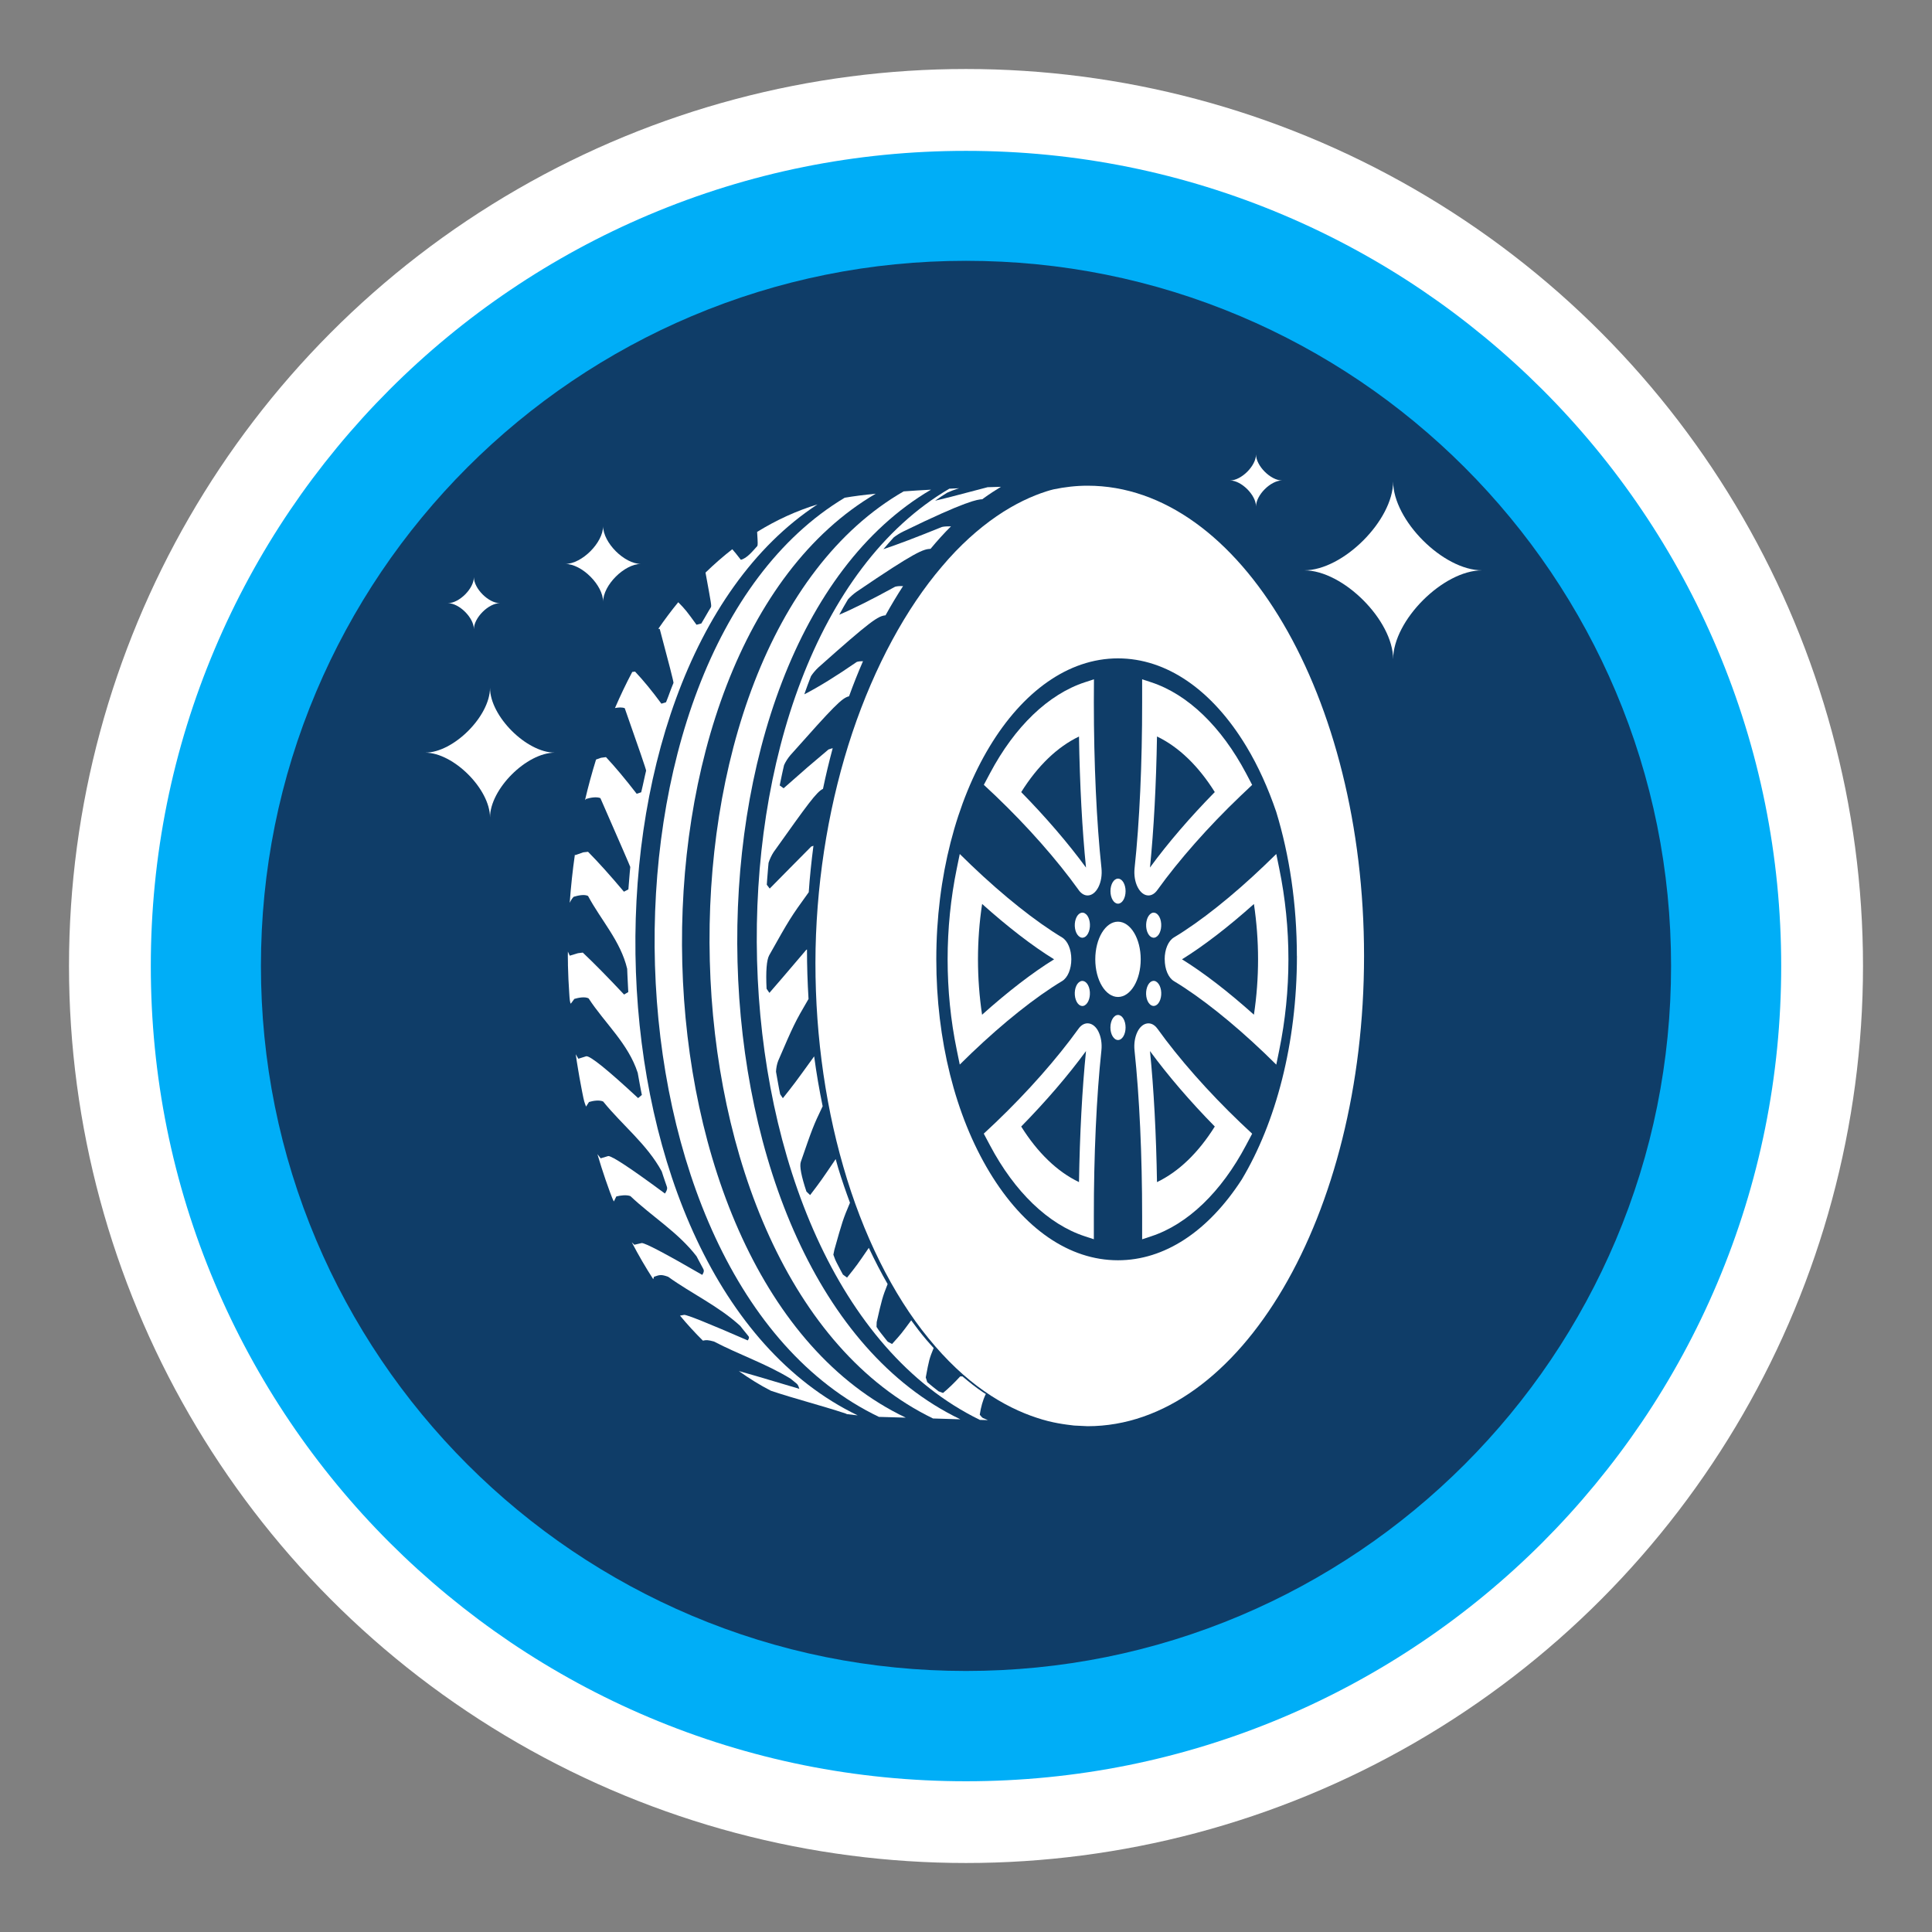 <?xml version="1.0" encoding="UTF-8"?> <svg xmlns="http://www.w3.org/2000/svg" id="Layer_1" data-name="Layer 1" viewBox="0 0 350 350"><rect x="0" y="0" width="350" height="350" fill="#808080" stroke="none"/><defs><style> .cls-1 { fill-rule: evenodd; } .cls-1, .cls-2 { fill: #fff; } .cls-3 { fill: #0f3d68; } .cls-4 { fill: #00aef7; } </style></defs><g><circle class="cls-2" cx="175" cy="175" r="162.5"></circle><path class="cls-4" d="M175,322.69c-19.94,0-39.28-3.9-57.48-11.6-8.75-3.7-17.19-8.28-25.08-13.61-7.82-5.29-15.18-11.36-21.87-18.04-6.69-6.69-12.76-14.05-18.04-21.87-5.33-7.89-9.91-16.33-13.61-25.08-7.7-18.2-11.6-37.54-11.6-57.48s3.9-39.28,11.6-57.48c3.7-8.75,8.28-17.19,13.61-25.08,5.29-7.82,11.36-15.18,18.04-21.87,6.69-6.69,14.04-12.76,21.87-18.04,7.89-5.33,16.33-9.91,25.08-13.61,18.2-7.7,37.54-11.6,57.48-11.6s39.28,3.9,57.48,11.6c8.75,3.7,17.19,8.28,25.08,13.61,7.82,5.29,15.18,11.36,21.87,18.04,6.69,6.69,12.76,14.04,18.04,21.87,5.33,7.89,9.91,16.33,13.61,25.08,7.7,18.2,11.6,37.54,11.6,57.48s-3.9,39.28-11.6,57.48c-3.7,8.75-8.28,17.19-13.61,25.08-5.29,7.82-11.36,15.18-18.04,21.87-6.69,6.69-14.04,12.76-21.87,18.04-7.89,5.33-16.33,9.91-25.08,13.61-18.2,7.7-37.54,11.6-57.48,11.6Z"></path><path class="cls-3" d="M175,302.71c-17.25,0-33.97-3.37-49.71-10.03-7.56-3.2-14.86-7.16-21.69-11.77-6.77-4.57-13.13-9.82-18.92-15.61-5.78-5.78-11.04-12.15-15.61-18.92-4.61-6.83-8.57-14.12-11.77-21.69-6.65-15.73-10.03-32.46-10.03-49.71s3.37-33.97,10.03-49.71c3.2-7.56,7.16-14.86,11.77-21.69,4.57-6.77,9.82-13.13,15.61-18.92,5.78-5.78,12.15-11.04,18.92-15.61,6.83-4.61,14.12-8.57,21.69-11.77,15.73-6.65,32.46-10.03,49.71-10.03s33.97,3.37,49.71,10.03c7.56,3.2,14.86,7.16,21.69,11.77,6.77,4.57,13.13,9.82,18.92,15.61,5.78,5.78,11.04,12.15,15.61,18.92,4.61,6.83,8.57,14.12,11.77,21.69,6.65,15.73,10.03,32.46,10.03,49.71s-3.37,33.97-10.03,49.71c-3.2,7.56-7.16,14.86-11.77,21.69-4.57,6.77-9.82,13.13-15.61,18.92-5.78,5.78-12.15,11.04-18.92,15.61-6.83,4.61-14.12,8.57-21.69,11.77-15.73,6.65-32.46,10.03-49.71,10.03Z"></path></g><g><path class="cls-2" d="M148.11,91.37c-3.77,1.15-7.44,2.82-10.95,4.99.14,2.22.12,2.29.04,2.55-.79.86-1.85,2.23-2.99,2.5-.76-.97-1.16-1.49-1.55-1.91-1.66,1.29-3.28,2.71-4.85,4.23,1.08,5.88,1.08,5.92.99,6.26-.14.22-.28.45-.41.67-.14.23-.27.46-.8,1.38-.13.23-.26.46-.54.91-.26.07-.61.16-.87.23-1.77-2.44-2.02-2.78-3.31-4.08-1.25,1.52-2.45,3.13-3.61,4.81.09.01.18.01.26.04q2.52,9.42,2.49,9.76c-.11.26-.21.53-.32.8-.11.27-.21.54-.31.81-.1.28-.2.54-.3.82-.1.27-.2.54-.42,1.08-.25.08-.59.17-.84.26q-2.53-3.44-4.77-5.81c-.15.02-.33.04-.51.06-1.11,2.09-2.15,4.27-3.13,6.54.62-.12,1.28-.17,1.77.03q3.88,11.02,3.87,11.31c-.07.3-.14.6-.21.9-.07.31-.13.61-.2.91-.07.3-.13.61-.2.91-.07.3-.13.61-.28,1.2-.25.08-.57.19-.82.27q-3.08-3.99-5.56-6.64c-.27.03-.63.07-.9.12-.27.09-.59.21-.9.32-.74,2.38-1.41,4.83-2,7.35.06-.06.13-.15.19-.21.75-.23,1.88-.45,2.6-.15q5.39,12.31,5.41,12.47c-.03.32-.06.64-.09.97-.03.32-.06.65-.08.97-.03.33-.05.65-.08.98-.03.32-.05.65-.09,1.14-.24.13-.57.3-.81.42q-3.69-4.39-6.5-7.23c-.26.03-.6.07-.87.1-.43.15-1.02.36-1.45.51-.02-.04-.04-.08-.06-.12-.41,2.84-.72,5.76-.94,8.75.2-.41.44-.82.72-1.09.75-.22,1.9-.5,2.6-.15,2.35,4.4,5.9,8.17,7.09,13.2,0,.33.02.67.04,1.01.01.34.03.67.05,1.01.01.34.03.67.05,1.01.02.34.04.68.06,1.18-.23.14-.53.32-.76.45q-4.43-4.72-7.48-7.6c-.26.03-.61.08-.87.11-.44.13-1.04.32-1.49.45-.1-.22-.24-.5-.34-.74,0,.28-.01.54-.01.82,0,.43.02.85.02,1.28,0,.13,0,.25,0,.38.02.85.06,1.71.09,2.56.04.85.09,1.71.15,2.56.05.86.12,1.71.28,1.83.19-.26.45-.6.64-.86.74-.22,1.89-.45,2.58-.1,2.94,4.52,7.18,8.17,8.9,13.49.03.19.06.37.2,1.11.04.19.07.37.2,1.11.03.15.05.3.17.9.03.15.06.3.18.89-.21.18-.48.4-.68.57q-8.29-7.7-9.39-7.58c-.43.13-1.01.31-1.43.45-.15-.24-.34-.57-.48-.81.07.47.14.94.21,1.41.08.47.15.94.23,1.4.08.47.16.94.24,1.41.08.46.17.93.26,1.4.07.39.15.77.22,1.16.08.38.16.76.23,1.14.08.38.16.75.48,1.56.16-.25.37-.58.53-.83.74-.23,1.87-.41,2.57-.09,3.46,4.29,7.93,7.72,10.61,12.66.1.3.19.59.29.89.1.3.2.59.3.89.1.29.2.58.3.87.11.29.21.59-.31,1.36q-9.24-6.83-10.27-6.79c-.41.12-.96.29-1.37.41-.18-.23-.42-.53-.59-.75.23.78.47,1.56.71,2.32.24.76.49,1.52.75,2.27.26.75.52,1.49.79,2.23.27.73.55,1.46.73,1.75.13-.27.31-.64.44-.91.75-.19,1.85-.34,2.56-.06,3.91,3.71,8.63,6.55,11.98,10.9.13.25.26.5.39.75.13.25.26.5.79,1.47.13.24.27.49-.15,1.15q-10.04-5.81-10.97-5.77c-.4.1-.93.21-1.33.31-.14-.14-.31-.3-.47-.45,1.22,2.35,2.52,4.57,3.89,6.69.05-.16.1-.31.14-.44,1.03-.36,1.3-.45,2.56,0,4.28,3.08,9.15,5.31,13.07,8.91.16.2.31.39.46.59.16.2.31.39.94,1.16.16.19.31.37-.05.87q-10.7-4.65-11.51-4.63c-.23.04-.5.09-.76.14,1.34,1.61,2.72,3.12,4.15,4.53.59-.14.95-.13,2,.16,4.56,2.38,9.48,4.04,13.88,6.73.17.14.35.28,1.03.84.17.14.35.27.56,1-7.26-2.16-9.88-2.94-10.96-3.22,1.89,1.35,3.82,2.55,5.81,3.57,4.46,1.49,9.04,2.64,13.5,4.11.1.04.2.08.29.13,0,0,.01,0,.02,0,.6.08,1.24.15,1.91.22-51.02-24.58-53.69-134.63-7.29-165.03Z"></path><path class="cls-2" d="M159.2,256.68l4.89.14c-52.04-24.73-54.11-138.88-5.45-167.38-2.11.21-4.01.45-5.62.73-48,28.78-45.7,141.59,6.18,166.5Z"></path><path class="cls-2" d="M169.03,256.97l4.95.15c-51.92-24.91-53.96-139.91-5.32-168.41-1.69.09-3.35.19-4.96.31-48.72,28.08-46.69,142.74,5.33,167.95Z"></path><path class="cls-2" d="M177.51,257.23l1.46.04c-.1-.04-.19-.08-.87-.37-.09-.04-.19-.09-.61-.61q.32-2.11,1.06-3.7s.08,0,.12,0c-.2-.13-.39-.24-.59-.37-1.24-.83-2.48-1.81-3.72-2.87-.13,0-.29-.01-.41,0q-1.55,1.7-3.11,3c-.24-.09-.57-.21-.81-.3-.17-.13-.35-.26-1.03-.81-.17-.14-.34-.28-1.02-.85-.08-.26-.19-.59-.27-.85.58-3.12.64-3.4,1.43-5.33-.44-.5-.89-.98-1.33-1.5-.94-1.11-1.85-2.29-2.74-3.52-1.81,2.46-1.83,2.48-3.47,4.29-.23-.13-.54-.3-.78-.42-.15-.19-.31-.38-.47-.58-.16-.19-.31-.38-.92-1.17-.15-.2-.31-.4-.64-.93,0-.26.02-.6.03-.87.93-4.06,1.04-4.53,1.98-6.89-1.2-2.08-2.33-4.28-3.41-6.56-2.12,3.1-2.17,3.17-3.94,5.39-.23-.17-.53-.39-.75-.55-.13-.25-.27-.49-.4-.74-.13-.25-.26-.49-.78-1.5-.13-.25-.25-.5-.55-1.36.05-.26.12-.61.18-.88,1.41-5.02,1.58-5.6,2.83-8.53-.76-2.05-1.48-4.13-2.13-6.27-.16-.54-.31-1.09-.46-1.64-2.6,3.84-2.66,3.93-4.63,6.52-.2-.19-.47-.45-.67-.64q-1.4-4.2-1.02-5.37c2.04-5.91,2.26-6.56,3.96-10.08-.61-2.97-1.13-5.98-1.54-9.04-3.61,5-3.65,5.04-5.67,7.58-.15-.21-.35-.51-.49-.72-.03-.15-.06-.3-.18-.91-.03-.16-.06-.31-.17-.92-.04-.19-.07-.37-.2-1.12-.04-.19-.07-.38-.2-1.13.02-.62.17-1.44.41-2.01,2.76-6.4,2.98-6.9,5.48-11.17-.18-2.98-.28-5.97-.28-8.96-.04.02-.08.03-.13.06q-5.16,6.07-6.68,7.8c-.15-.22-.35-.53-.51-.75q-.23-4.78.48-6.07c3.67-6.53,3.87-6.87,7.16-11.42.19-2.82.49-5.63.85-8.41-.13.04-.24.08-.4.14-2.52,2.52-5.01,5.08-7.52,7.61-.16-.21-.37-.49-.53-.69.02-.33.04-.66.07-1,.03-.33.05-.66.08-.99.02-.33.05-.67.08-.99.03-.33.06-.66.09-.99.19-.62.56-1.41.92-1.95,6.21-8.73,7.77-10.9,8.94-11.45.52-2.5,1.11-4.96,1.76-7.37-.22.05-.45.13-.77.24-3.51,2.95-3.94,3.33-8.12,7.02-.21-.15-.5-.36-.71-.51.06-.31.12-.62.19-.93.06-.31.13-.61.19-.92.07-.31.13-.61.2-.92.07-.31.14-.61.21-.92.26-.59.73-1.32,1.15-1.8,7.89-8.88,9.35-10.38,10.62-10.66.79-2.18,1.63-4.3,2.53-6.36-.4,0-.8.03-1.12.13q-5.68,3.91-9.51,5.87c.1-.28.2-.56.29-.83.1-.28.2-.55.3-.83.1-.27.2-.55.31-.82.1-.27.2-.54.31-.81.33-.52.88-1.16,1.34-1.58,9.55-8.51,10.8-9.31,12.16-9.44,1.02-1.84,2.08-3.61,3.18-5.3-.51-.01-1.02,0-1.44.12q-6.25,3.43-10.12,5.07c.12-.24.26-.47.78-1.41.13-.23.27-.46.8-1.37.4-.46,1.03-1.01,1.53-1.36,10.88-7.41,12.12-7.72,13.43-7.8,1.21-1.46,2.44-2.82,3.7-4.07-.57,0-1.15,0-1.63.11q-6.95,2.82-10.62,4.03c.16-.18.31-.37.94-1.09.16-.18.32-.36.95-1.06.47-.36,1.14-.78,1.68-1.04,11.52-5.62,13.47-5.81,14.36-5.86.09-.06.17-.14.26-.2,1.05-.76,2.09-1.43,3.11-2.05-.79.02-1.59.04-2.41.07-7.29,1.92-7.42,1.95-9.52,2.45.18-.13.36-.25,1.08-.75.18-.12.36-.24,1.1-.7.52-.24,1.24-.52,1.78-.69.15-.05.26-.08.4-.12-.59.02-1.19.05-1.78.08-48.41,28.37-46.31,143.37,5.5,168.68Z"></path><path class="cls-2" d="M197.02,87.99c-2.09,0-4.14.24-6.15.66-.41.11-.82.2-1.25.35-2.66.84-5.79,2.27-9.07,4.52-3.27,2.24-6.69,5.28-9.9,9.1-6.49,7.58-12.21,18.11-16.24,30.12-4.02,12.02-6.37,25.53-6.66,39.13-.26,13.59,1.48,27.24,5.03,39.5,3.52,12.26,8.93,23.14,15.41,31.05,3.22,3.97,6.66,7.2,10.07,9.57,3.4,2.39,6.72,3.93,9.55,4.85,2.84.96,5.19,1.22,6.77,1.41,1.6.08,2.45.12,2.45.12,27.66,0,50.08-38.14,50.08-85.19s-22.42-85.19-50.08-85.19ZM234.95,173.18c0,15.87-3.83,30.21-10,40.51-6.11,9.44-14.02,14.62-22.42,14.62h0c-8.79,0-17.05-5.67-23.27-15.97-6.22-10.3-9.64-23.99-9.64-38.55,0-30.06,14.77-54.52,32.91-54.52,8.79,0,17.06,5.67,23.27,15.97,2.15,3.56,3.94,7.56,5.4,11.83,2.39,7.82,3.74,16.7,3.74,26.12Z"></path><path class="cls-2" d="M208.55,123.6l-1.64-.54v4.15c.01,11.05-.47,21.73-1.37,30.07-.13,1.23.07,2.48.55,3.42.49.97,1.2,1.52,1.96,1.52.59,0,1.16-.34,1.62-.99,3.91-5.44,9.25-11.49,15.03-17.01l2.14-2.03-1.1-2.09c-4.49-8.48-10.59-14.34-17.19-16.5ZM208.33,157.16c.69-6.83,1.13-15.07,1.27-23.74,3.92,1.88,7.49,5.31,10.47,10.07-4.45,4.53-8.53,9.27-11.74,13.67Z"></path><path class="cls-2" d="M211,173.79c0,1.79.66,3.34,1.67,3.95,4.79,2.88,10.62,7.52,16.41,13.05l2.13,2.08.54-2.64c1.1-5.38,1.66-10.91,1.66-16.45s-.56-11.07-1.66-16.43l-.54-2.64-2.14,2.07c-5.78,5.53-11.61,10.17-16.41,13.05-1.01.61-1.67,2.16-1.67,3.95ZM227.16,163.76c.49,3.3.75,6.66.75,10.02s-.25,6.74-.75,10.04c-4.61-4.13-9.12-7.62-13.03-10.03,3.91-2.42,8.43-5.9,13.04-10.03Z"></path><path class="cls-2" d="M195.4,161.23c.47.65,1.03.99,1.63.99.76,0,1.47-.55,1.96-1.52.48-.95.68-2.19.55-3.43-.89-8.32-1.38-18.99-1.38-30.06l.02-4.15-1.65.54c-6.6,2.16-12.7,8.02-17.19,16.49l-1.11,2.09,2.15,2.02c5.78,5.52,11.11,11.57,15.02,17.02ZM195.47,133.43c.14,8.68.58,16.92,1.27,23.74-3.22-4.4-7.29-9.14-11.74-13.67,2.98-4.76,6.54-8.19,10.47-10.07Z"></path><path class="cls-2" d="M198.99,186.87c-.87-1.73-2.53-2-3.59-.53-3.91,5.44-9.25,11.49-15.03,17.01l-2.15,2.02,1.11,2.09c4.48,8.48,10.59,14.34,17.18,16.5l1.65.54v-4.15c-.01-11.05.48-21.73,1.37-30.06.13-1.23-.07-2.48-.55-3.43ZM195.47,214.15c-3.93-1.88-7.49-5.31-10.47-10.07,4.45-4.53,8.52-9.27,11.74-13.67-.69,6.83-1.13,15.06-1.27,23.74Z"></path><path class="cls-2" d="M209.67,186.35c-1.06-1.48-2.72-1.2-3.59.53-.48.95-.68,2.19-.55,3.42.89,8.33,1.38,19,1.38,30.06v4.15s1.63-.54,1.63-.54c6.6-2.16,12.71-8.02,17.19-16.5l1.11-2.09-2.15-2.02c-5.78-5.53-11.12-11.57-15.02-17.02ZM209.6,214.15c-.14-8.67-.58-16.91-1.27-23.74,3.22,4.4,7.29,9.14,11.74,13.67-2.98,4.76-6.54,8.19-10.47,10.07Z"></path><path class="cls-2" d="M194.08,173.78c0-1.79-.66-3.34-1.67-3.95-4.79-2.88-10.62-7.52-16.41-13.05l-2.13-2.07-.54,2.63c-1.1,5.36-1.66,10.9-1.66,16.44s.55,11.07,1.66,16.44l.54,2.64,2.13-2.08c5.79-5.53,11.61-10.17,16.41-13.05,1.02-.61,1.67-2.17,1.67-3.96ZM177.91,183.82c-.49-3.3-.74-6.66-.74-10.03s.25-6.73.75-10.03c4.61,4.13,9.12,7.62,13.04,10.03-3.91,2.41-8.43,5.9-13.04,10.03Z"></path><path class="cls-2" d="M202.53,166.97c-2.27,0-4.11,3.05-4.11,6.82s1.84,6.82,4.12,6.82,4.11-3.05,4.11-6.82-1.84-6.81-4.12-6.82Z"></path><ellipse class="cls-2" cx="202.54" cy="161.44" rx="1.37" ry="2.27"></ellipse><path class="cls-2" d="M196.77,165.64c-.66-.63-1.5-.25-1.88.83-.38,1.09-.16,2.48.51,3.1.66.63,1.49.26,1.87-.83.38-1.09.16-2.48-.5-3.11Z"></path><path class="cls-2" d="M195.39,178c-.66.63-.88,2.02-.5,3.11.38,1.09,1.22,1.46,1.87.83.66-.63.88-2.01.51-3.1-.38-1.09-1.22-1.46-1.88-.83Z"></path><path class="cls-2" d="M202.54,183.87c-.76,0-1.38,1.02-1.38,2.27s.62,2.27,1.38,2.27,1.37-1.02,1.37-2.27c0-1.26-.61-2.27-1.37-2.27Z"></path><path class="cls-2" d="M208.31,181.93c.66.63,1.5.26,1.88-.83.38-1.09.15-2.48-.51-3.1-.65-.63-1.49-.26-1.87.83-.38,1.09-.16,2.48.5,3.1Z"></path><path class="cls-2" d="M209.68,169.58c.66-.63.88-2.02.51-3.11-.38-1.09-1.22-1.46-1.87-.83-.66.63-.88,2.01-.51,3.1.38,1.09,1.22,1.46,1.87.83Z"></path></g><path class="cls-1" d="M268.49,103.32c-7.05,0-16.11,9.06-16.11,16.11,0-7.05-9.06-16.11-16.11-16.11,7.05,0,16.11-9.06,16.11-16.11,0,7.05,9.06,16.11,16.11,16.11Z"></path><path class="cls-1" d="M100.52,136.35c-5.14,0-11.75,6.61-11.75,11.75,0-5.14-6.61-11.75-11.75-11.75,5.14,0,11.75-6.61,11.75-11.75,0,5.14,6.61,11.75,11.75,11.75Z"></path><path class="cls-1" d="M116.11,102.16c-3,0-6.85,3.85-6.85,6.85,0-3-3.85-6.85-6.85-6.85,3,0,6.85-3.85,6.85-6.85,0,3,3.85,6.85,6.85,6.85Z"></path><path class="cls-1" d="M90.56,109.27c-2.06,0-4.71,2.65-4.71,4.71,0-2.06-2.65-4.71-4.71-4.71,2.06,0,4.71-2.65,4.71-4.71,0,2.06,2.65,4.71,4.71,4.71Z"></path><path class="cls-1" d="M232.25,87.04c-2.06,0-4.71,2.65-4.71,4.71,0-2.06-2.65-4.71-4.71-4.71,2.06,0,4.71-2.65,4.71-4.71,0,2.06,2.65,4.71,4.71,4.71Z"></path></svg> 